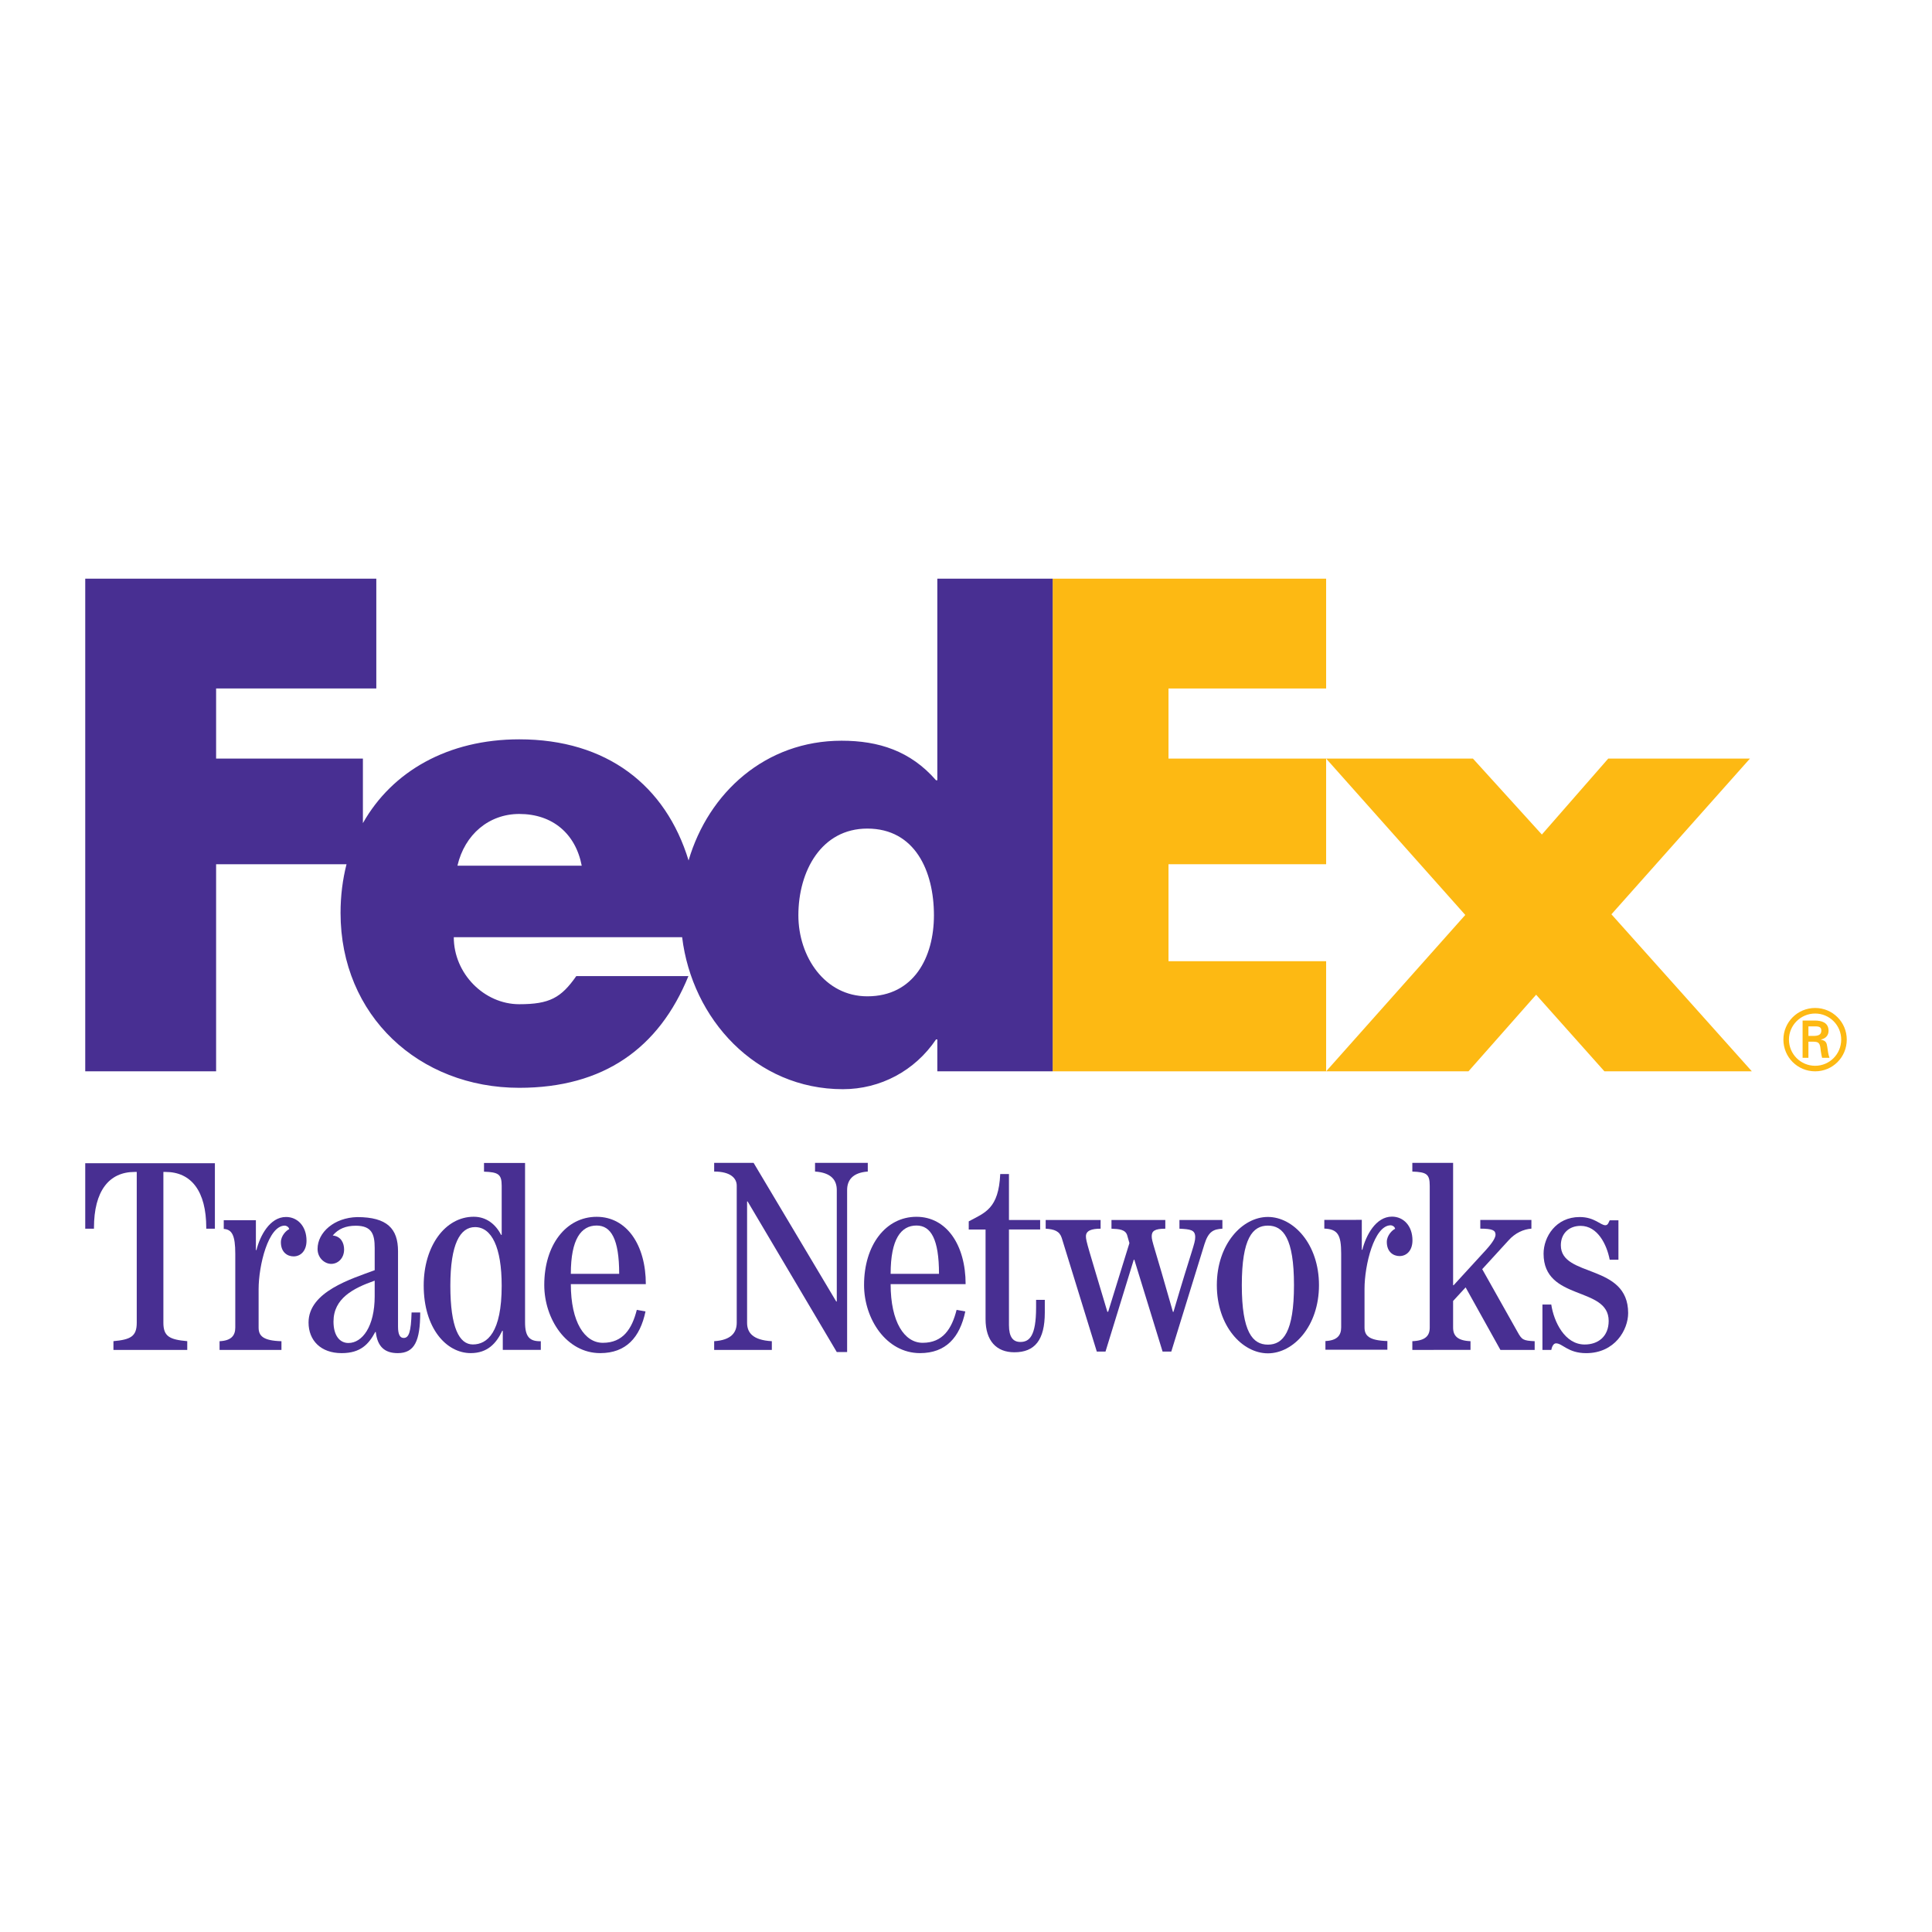 <?xml version="1.0" encoding="utf-8"?>
<!-- Generator: Adobe Illustrator 13.0.0, SVG Export Plug-In . SVG Version: 6.00 Build 14948)  -->
<!DOCTYPE svg PUBLIC "-//W3C//DTD SVG 1.0//EN" "http://www.w3.org/TR/2001/REC-SVG-20010904/DTD/svg10.dtd">
<svg version="1.0" id="Layer_1" xmlns="http://www.w3.org/2000/svg" xmlns:xlink="http://www.w3.org/1999/xlink" x="0px" y="0px"
	 width="192.756px" height="192.756px" viewBox="0 0 192.756 192.756" enable-background="new 0 0 192.756 192.756"
	 xml:space="preserve">
<g>
	<polygon fill-rule="evenodd" clip-rule="evenodd" fill="#FFFFFF" points="0,0 192.756,0 192.756,192.756 0,192.756 0,0 	"/>
	<polygon fill-rule="evenodd" clip-rule="evenodd" fill="#FDB913" points="160.072,106.886 153.259,99.244 146.51,106.886 
		132.309,106.886 146.191,91.285 132.309,75.684 146.955,75.684 153.832,83.261 160.454,75.684 174.592,75.684 160.773,91.221 
		174.782,106.886 160.072,106.886 	"/>
	<polygon fill-rule="evenodd" clip-rule="evenodd" fill="#FDB913" points="105.024,106.886 105.024,57.734 132.309,57.734 
		132.309,68.69 116.581,68.69 116.581,75.684 132.309,75.684 132.309,86.224 116.581,86.224 116.581,95.899 132.309,95.899 
		132.309,106.886 105.024,106.886 	"/>
	<path fill-rule="evenodd" clip-rule="evenodd" fill="#482F92" d="M93.517,57.734v20.115H93.39
		c-2.548-2.929-5.731-3.948-9.424-3.948c-7.567,0-13.267,5.146-15.267,11.945c-2.283-7.492-8.167-12.083-16.891-12.083
		c-7.087,0-12.68,3.18-15.601,8.362v-6.441H21.561V68.69h15.983V57.734H8.504v49.152h13.057V86.224h13.012
		c-0.388,1.519-0.596,3.143-0.596,4.859c0,10.253,7.833,17.448,17.831,17.448c8.405,0,13.945-3.948,16.875-11.144H57.495
		c-1.513,2.164-2.662,2.804-5.687,2.804c-3.508,0-6.534-3.059-6.534-6.688h22.783c0.987,8.142,7.331,15.166,16.036,15.166
		c3.756,0,7.196-1.847,9.297-4.967h0.127v3.184h11.507V57.734H93.517L93.517,57.734z M45.638,86.371
		c0.726-3.12,3.146-5.162,6.17-5.162c3.327,0,5.625,1.978,6.231,5.162C58.293,86.371,45.638,86.371,45.638,86.371L45.638,86.371z
		 M86.532,99.403c-4.242,0-6.878-3.955-6.878-8.081c0-4.413,2.293-8.654,6.878-8.654c4.756,0,6.647,4.241,6.647,8.654
		C93.179,95.506,91.173,99.403,86.532,99.403L86.532,99.403z"/>
	<path fill-rule="evenodd" clip-rule="evenodd" fill="#482F92" d="M56.952,127.089c0-3.466,1.031-4.817,2.577-4.817
		c1.435,0,2.247,1.352,2.247,4.817H56.952L56.952,127.089z M64.434,128.117c0-3.899-1.899-6.716-4.905-6.716
		c-3.058,0-5.228,2.816-5.228,6.799c0,3.39,2.216,6.801,5.582,6.801c2.568,0,3.974-1.556,4.519-4.158l-0.868-0.158
		c-0.484,1.907-1.383,3.288-3.386,3.288c-1.816,0-3.196-2.062-3.196-5.855H64.434L64.434,128.117z"/>
	<path fill-rule="evenodd" clip-rule="evenodd" fill="#482F92" d="M37.383,129.312c0,3.057-1.245,4.679-2.624,4.679
		c-0.839,0-1.486-0.706-1.486-2.137c0-2.298,1.947-3.326,4.109-4.082V129.312L37.383,129.312z M35.497,122.291
		c1.58,0,1.886,0.82,1.886,2.22v2.216c-2.322,0.868-6.599,2.136-6.599,5.22c0,1.784,1.219,3.055,3.3,3.055
		c1.893,0,2.704-0.893,3.355-2.109h0.053c0.165,1.462,0.892,2.109,2.19,2.109c1.676,0,2.243-1.214,2.243-4.056h-0.862
		c-0.055,1.946-0.272,2.541-0.786,2.541c-0.378,0-0.566-0.351-0.566-1.134v-7.517c0-2.256-1.09-3.407-4.075-3.407
		c-2.286,0.053-3.952,1.52-3.952,3.177c0,0.91,0.715,1.491,1.361,1.491c0.666,0,1.286-0.546,1.286-1.438
		c0-0.592-0.271-1.309-1.136-1.394C33.763,122.593,34.508,122.291,35.497,122.291L35.497,122.291z"/>
	<path fill-rule="evenodd" clip-rule="evenodd" fill="#482F92" d="M44.931,128.282c0-4.175,0.974-5.854,2.464-5.854
		c1.655,0,2.658,2.006,2.658,5.854c0,4.66-1.438,5.854-2.875,5.854C45.823,134.137,44.931,132.455,44.931,128.282L44.931,128.282z
		 M48.29,116.896c1.411,0.052,1.764,0.244,1.764,1.407v4.882l-0.056,0.027c-0.54-1.058-1.462-1.817-2.735-1.817
		c-2.849,0-4.99,2.927-4.99,6.858c0,4.256,2.251,6.747,4.691,6.747c1.651,0,2.546-0.947,3.143-2.223h0.056v1.901h3.794v-0.866
		c-1.085,0.028-1.572-0.406-1.572-1.872v-15.912l-4.095,0.001V116.896L48.29,116.896z"/>
	<path fill-rule="evenodd" clip-rule="evenodd" fill="#482F92" d="M21.906,134.68v-0.868c1.138-0.05,1.568-0.54,1.568-1.354v-7.36
		c0-1.843-0.323-2.436-1.15-2.488v-0.869h3.206v2.978h0.056c0.35-1.405,1.327-3.301,2.949-3.301c1.146,0,2.046,0.915,2.046,2.366
		c0,1.022-0.589,1.566-1.291,1.566c-0.596,0-1.266-0.392-1.266-1.415c0-0.651,0.553-1.189,0.83-1.302
		c-0.046-0.254-0.322-0.353-0.438-0.353c-1.656,0-2.614,3.979-2.614,6.338v3.84c0,0.814,0.436,1.305,2.278,1.354v0.868H21.906
		L21.906,134.68z"/>
	<path fill-rule="evenodd" clip-rule="evenodd" fill="#482F92" d="M8.504,122.586v-6.531H21.44v6.531h-0.861v-0.088
		c0-3.651-1.493-5.574-4.065-5.574h-0.213v15.044c0,1.353,0.597,1.684,2.381,1.84v0.872h-7.364v-0.872
		c1.733-0.156,2.325-0.487,2.325-1.84v-15.044h-0.21c-2.572,0-4.058,1.923-4.058,5.574v0.088H8.504L8.504,122.586z"/>
	<path fill-rule="evenodd" clip-rule="evenodd" fill="#482F92" d="M71.253,134.68v-0.869c1.708-0.108,2.251-0.868,2.251-1.844
		v-13.671c0-0.732-0.597-1.41-2.251-1.41v-0.868h3.933l8.246,13.834h0.054v-11.122c0-0.977-0.542-1.735-2.169-1.844v-0.868h5.262
		v0.868c-1.519,0.108-2.061,0.867-2.061,1.844v16.166h-1.031l-8.896-15.026h-0.054v12.098c0,0.976,0.542,1.735,2.469,1.844v0.869
		H71.253L71.253,134.68z"/>
	<path fill-rule="evenodd" clip-rule="evenodd" fill="#482F92" d="M88.859,127.088c0-3.466,1.032-4.817,2.577-4.817
		c1.435,0,2.248,1.352,2.248,4.817H88.859L88.859,127.088z M96.34,128.116c0-3.899-1.899-6.716-4.905-6.716
		c-3.057,0-5.228,2.816-5.228,6.8c0,3.389,2.216,6.801,5.582,6.801c2.567,0,3.974-1.556,4.519-4.158l-0.868-0.158
		c-0.484,1.907-1.383,3.287-3.386,3.287c-1.816,0-3.196-2.061-3.196-5.855H96.34L96.34,128.116z"/>
	<path fill-rule="evenodd" clip-rule="evenodd" fill="#482F92" d="M100.664,117.131v4.589h3.112v0.947h-3.112v9.537
		c0,1.193,0.406,1.683,1.136,1.683c0.897,0,1.571-0.57,1.571-3.443v-0.757h0.869v1.271c0,2.741-1.003,3.959-3.036,3.959
		c-1.79,0-2.875-1.14-2.875-3.309v-8.94h-1.678v-0.813c1.626-0.872,2.982-1.251,3.143-4.723H100.664L100.664,117.131z"/>
	<path fill-rule="evenodd" clip-rule="evenodd" fill="#482F92" d="M104.328,121.719h5.479v0.868c-0.895,0-1.464,0.19-1.464,0.76
		c0,0.488,0.217,1.085,2.142,7.541l0.082-0.028l2.115-6.835l-0.217-0.76c-0.162-0.597-0.813-0.65-1.573-0.678v-0.868h5.371v0.868
		c-1.085,0-1.356,0.245-1.356,0.76s0.218,0.841,2.116,7.541h0.054c1.845-6.294,2.17-6.809,2.17-7.459
		c0-0.733-0.488-0.787-1.573-0.842v-0.868h4.285v0.868c-0.867,0.055-1.383,0.245-1.79,1.547l-3.309,10.714h-0.868l-2.821-9.168
		h-0.054l-2.821,9.168h-0.868l-3.498-11.338c-0.217-0.678-0.732-0.868-1.602-0.923V121.719L104.328,121.719z"/>
	<path fill-rule="evenodd" clip-rule="evenodd" fill="#482F92" d="M140.909,134.68v-0.869c1.302-0.054,1.736-0.542,1.736-1.355
		v-14.159c0-1.166-0.326-1.356-1.736-1.41v-0.868h4.068v12.205h0.055l3.255-3.553c0.731-0.813,0.922-1.247,0.922-1.491
		c0-0.435-0.325-0.597-1.519-0.597v-0.869h5.099v0.869c-0.786,0.054-1.627,0.434-2.278,1.166l-2.63,2.875l3.525,6.266
		c0.434,0.787,0.569,0.868,1.709,0.922v0.869h-3.418l-3.472-6.239l-1.248,1.356v2.658c0,0.813,0.435,1.302,1.736,1.355v0.869
		H140.909L140.909,134.68z"/>
	<path fill-rule="evenodd" clip-rule="evenodd" fill="#482F92" d="M123.896,128.219c0-4.688,1.086-5.938,2.602-5.938
		c1.521,0,2.603,1.249,2.603,5.938c0,4.688-1.081,5.936-2.603,5.936C124.981,134.154,123.896,132.906,123.896,128.219
		L123.896,128.219z M121.404,128.219c0,4.091,2.545,6.803,5.093,6.803c2.553,0,5.098-2.712,5.098-6.803
		c0-4.093-2.545-6.804-5.098-6.804C123.949,121.415,121.404,124.126,121.404,128.219L121.404,128.219z"/>
	<path fill-rule="evenodd" clip-rule="evenodd" fill="#482F92" d="M132.238,134.664v-0.867c1.141-0.054,1.571-0.544,1.571-1.357
		v-7.371c0-1.844-0.325-2.439-1.682-2.492v-0.867l3.74-0.004v2.984h0.055c0.352-1.408,1.329-3.306,2.954-3.306
		c1.147,0,2.046,0.916,2.046,2.368c0,1.023-0.589,1.567-1.291,1.567c-0.597,0-1.269-0.392-1.269-1.414
		c0-0.651,0.554-1.19,0.83-1.306c-0.046-0.254-0.321-0.351-0.438-0.351c-1.66,0-2.616,3.985-2.616,6.344v3.847
		c0,0.813,0.436,1.304,2.28,1.357v0.867H132.238L132.238,134.664z"/>
	<path fill-rule="evenodd" clip-rule="evenodd" fill="#482F92" d="M153.889,134.68v-4.525h0.882
		c0.257,1.714,1.344,3.986,3.334,3.986c1.358,0,2.393-0.816,2.393-2.354c0-3.493-6.495-1.946-6.495-6.707
		c0-1.672,1.222-3.657,3.599-3.657c1.486,0,2.076,0.819,2.567,0.819c0.268,0,0.329-0.303,0.431-0.493h0.872v3.931h-0.872
		c-0.294-1.53-1.213-3.375-2.901-3.375c-1.177,0-1.973,0.776-1.973,1.936c0,3.25,6.715,1.785,6.715,6.763c0,1.673-1.324,4-4.19,4
		c-1.812,0-2.358-0.979-3.007-0.979c-0.292,0-0.426,0.419-0.472,0.657H153.889L153.889,134.68z"/>
	<path fill-rule="evenodd" clip-rule="evenodd" fill="#FDB913" d="M177.93,103.72c0-1.74,1.412-3.155,3.169-3.155
		c1.749,0,3.153,1.415,3.153,3.155c0,1.758-1.404,3.167-3.153,3.167C179.342,106.887,177.93,105.478,177.93,103.72L177.93,103.72z
		 M183.697,103.72c0-1.429-1.16-2.6-2.599-2.6c-1.446,0-2.614,1.171-2.614,2.6c0,1.446,1.168,2.614,2.614,2.614
		C182.537,106.334,183.697,105.166,183.697,103.72L183.697,103.72z M180.426,103.929v1.607h-0.58v-3.717h1.203
		c0.681,0,1.387,0.188,1.387,1.026c0,0.427-0.261,0.765-0.758,0.866v0.018c0.516,0.101,0.572,0.328,0.632,0.73
		c0.051,0.351,0.092,0.738,0.219,1.076h-0.74c-0.042-0.209-0.101-0.445-0.126-0.666c-0.043-0.318-0.043-0.614-0.211-0.79
		c-0.143-0.151-0.336-0.135-0.538-0.151H180.426L180.426,103.929z M181.039,103.352c0.548-0.02,0.673-0.246,0.673-0.531
		c0-0.276-0.125-0.421-0.588-0.421h-0.698v0.952H181.039L181.039,103.352z"/>
</g>
</svg>
